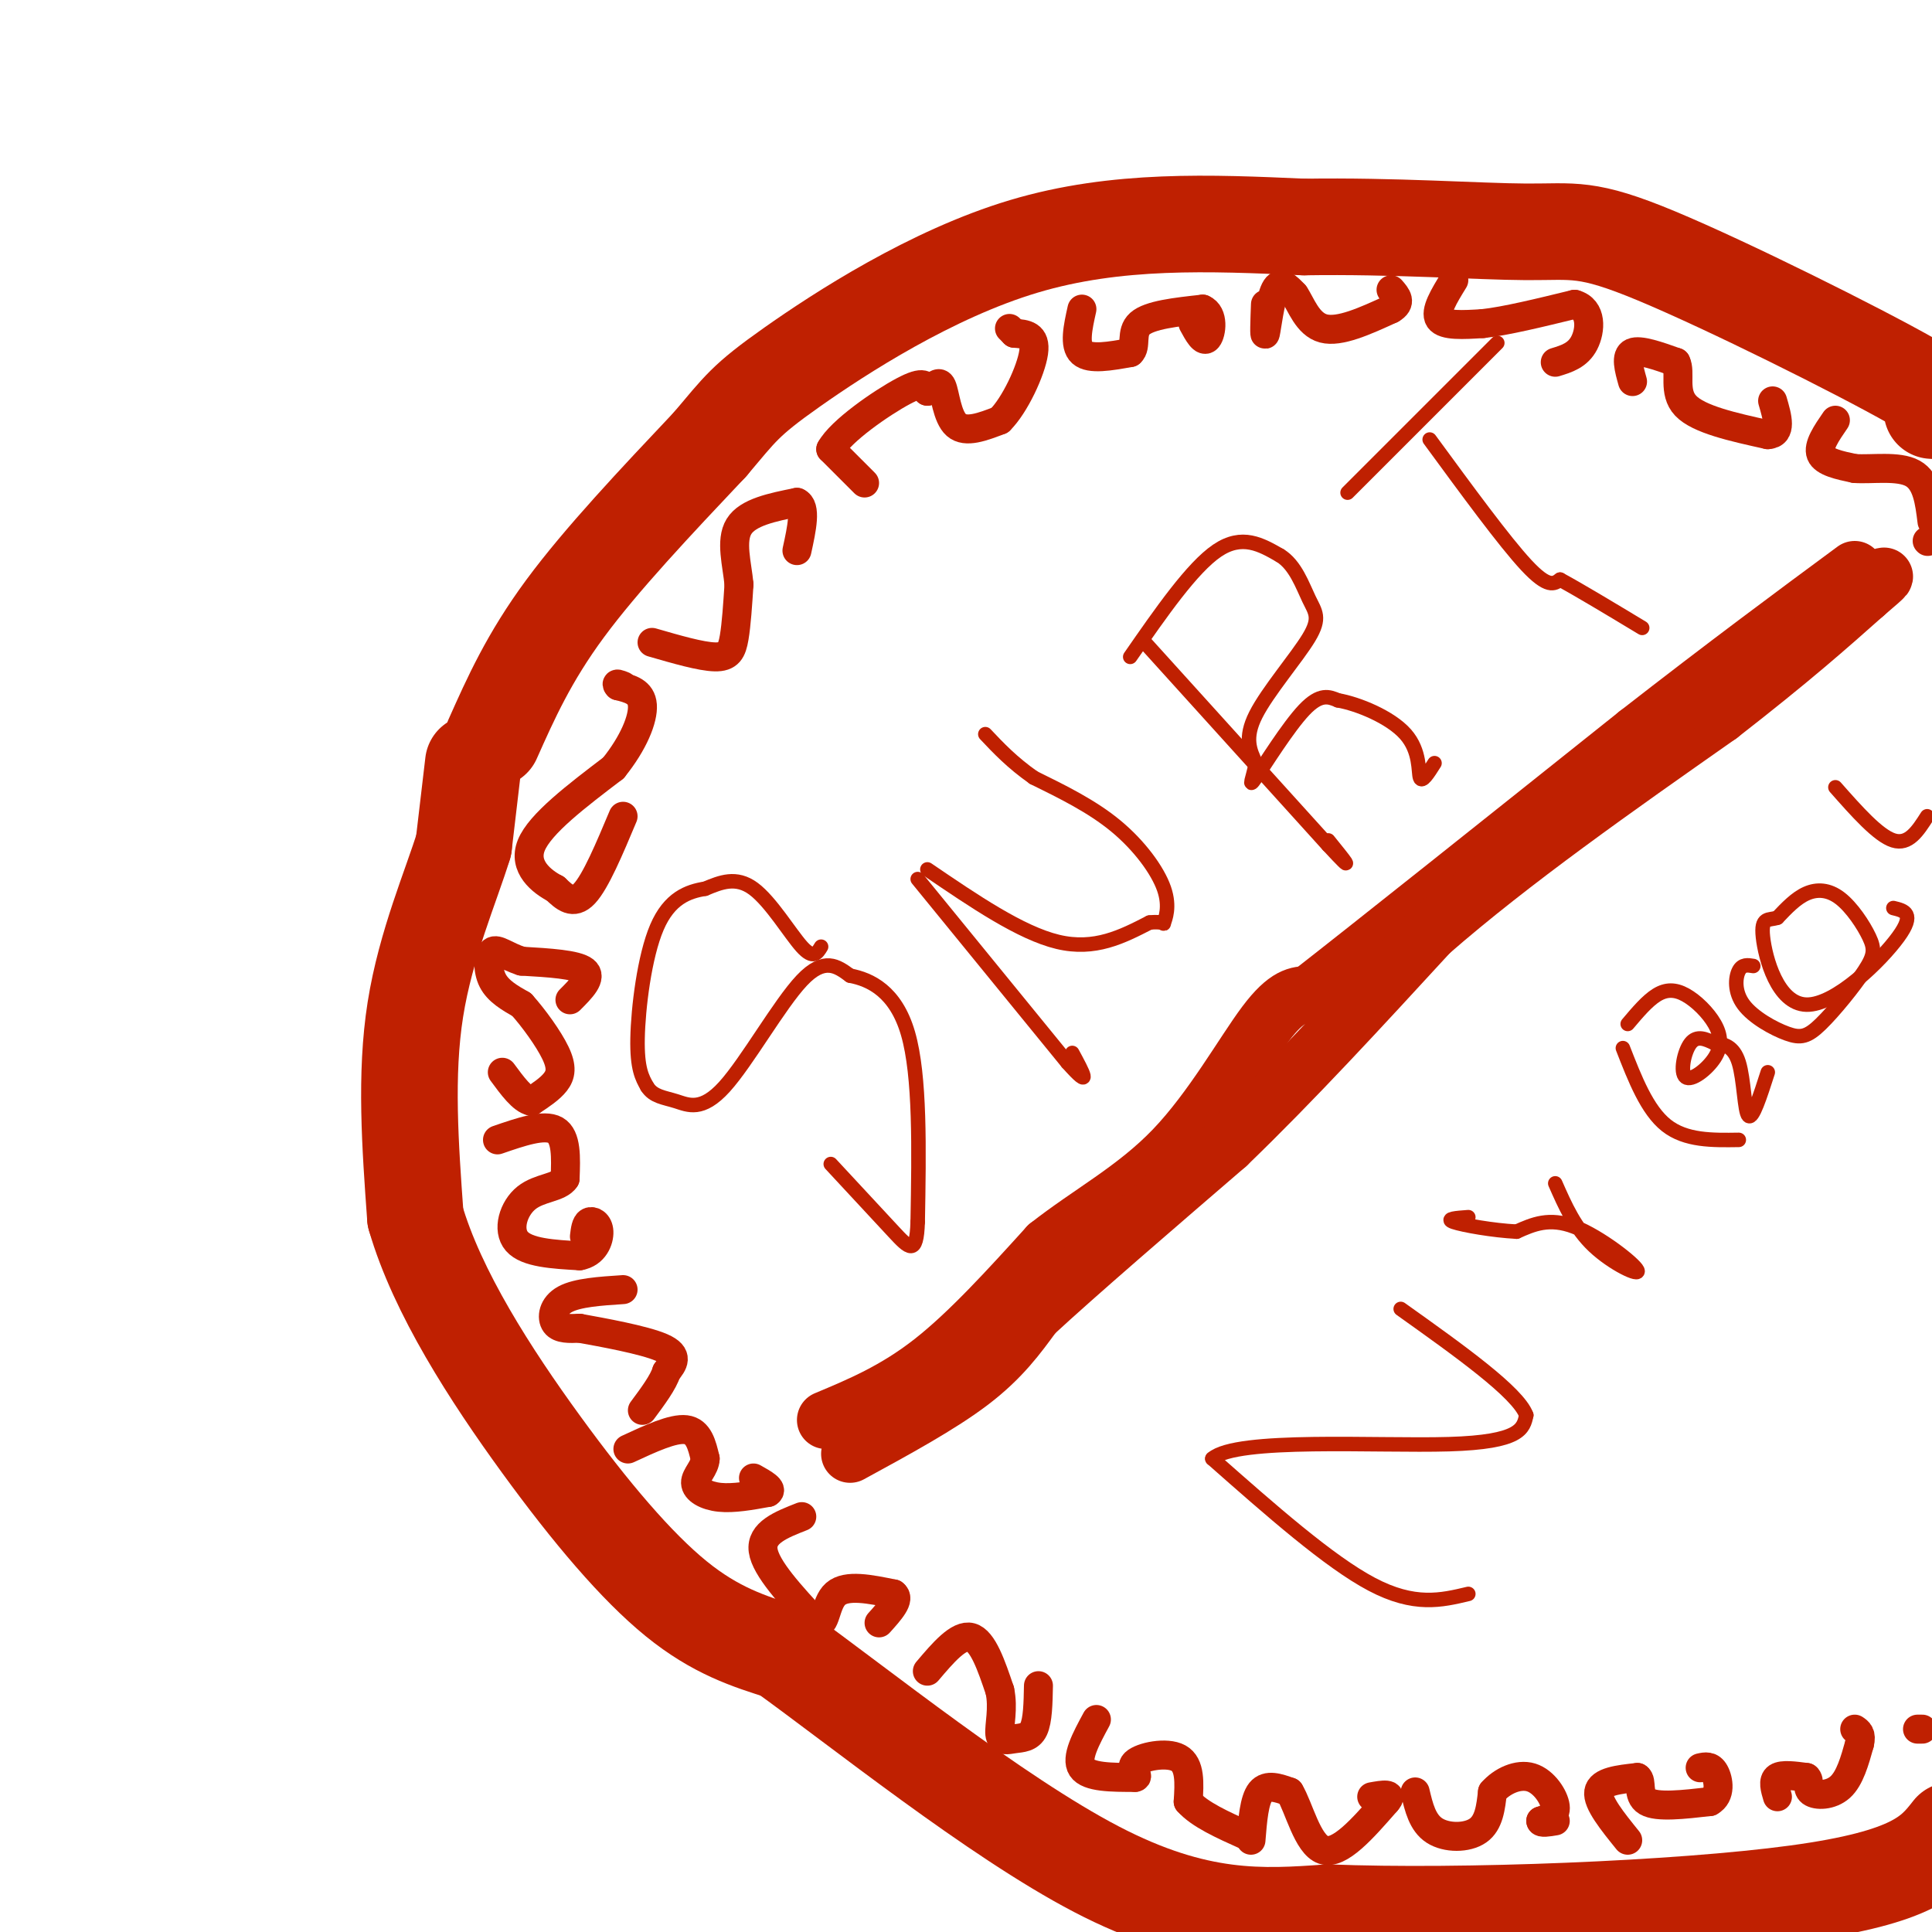 <svg viewBox='0 0 400 400' version='1.1' xmlns='http://www.w3.org/2000/svg' xmlns:xlink='http://www.w3.org/1999/xlink'><g fill='none' stroke='#BF2001' stroke-width='20' stroke-linecap='round' stroke-linejoin='round'><path d='M102,153c3.750,-8.417 7.500,-16.833 15,-27c7.500,-10.167 18.750,-22.083 30,-34'/><path d='M147,92c6.321,-7.440 7.125,-9.042 17,-16c9.875,-6.958 28.821,-19.274 48,-25c19.179,-5.726 38.589,-4.863 58,-4'/><path d='M270,47c18.587,-0.300 36.054,0.951 46,1c9.946,0.049 12.370,-1.102 27,5c14.630,6.102 41.466,19.458 53,26c11.534,6.542 7.767,6.271 4,6'/><path d='M98,158c0.000,0.000 -2.000,17.000 -2,17'/><path d='M96,175c-2.533,8.289 -7.867,20.511 -10,34c-2.133,13.489 -1.067,28.244 0,43'/><path d='M86,252c4.476,15.512 15.667,32.792 26,47c10.333,14.208 19.810,25.345 28,32c8.190,6.655 15.095,8.827 22,11'/><path d='M162,342c15.733,11.311 44.067,34.089 65,45c20.933,10.911 34.467,9.956 48,9'/><path d='M275,396c27.600,1.089 72.600,-0.689 97,-4c24.400,-3.311 28.200,-8.156 32,-13'/></g>
<g fill='none' stroke='#BF2001' stroke-width='6' stroke-linecap='round' stroke-linejoin='round'><path d='M129,169c-2.833,6.750 -5.667,13.500 -8,16c-2.333,2.500 -4.167,0.750 -6,-1'/><path d='M115,184c-2.800,-1.444 -6.800,-4.556 -5,-9c1.800,-4.444 9.400,-10.222 17,-16'/><path d='M127,159c4.200,-5.200 6.200,-10.200 6,-13c-0.200,-2.800 -2.600,-3.400 -5,-4'/><path d='M128,142c-0.667,-0.667 0.167,-0.333 1,0'/><path d='M135,133c5.067,1.467 10.133,2.933 13,3c2.867,0.067 3.533,-1.267 4,-4c0.467,-2.733 0.733,-6.867 1,-11'/><path d='M153,121c-0.378,-4.156 -1.822,-9.044 0,-12c1.822,-2.956 6.911,-3.978 12,-5'/><path d='M165,104c2.000,0.833 1.000,5.417 0,10'/><path d='M179,100c0.000,0.000 -7.000,-7.000 -7,-7'/><path d='M172,93c2.022,-3.756 10.578,-9.644 15,-12c4.422,-2.356 4.711,-1.178 5,0'/><path d='M192,81c1.381,-0.714 2.333,-2.500 3,-1c0.667,1.500 1.048,6.286 3,8c1.952,1.714 5.476,0.357 9,-1'/><path d='M207,87c3.133,-3.089 6.467,-10.311 7,-14c0.533,-3.689 -1.733,-3.844 -4,-4'/><path d='M210,69c-0.833,-0.833 -0.917,-0.917 -1,-1'/><path d='M224,64c-0.833,3.750 -1.667,7.500 0,9c1.667,1.500 5.833,0.750 10,0'/><path d='M234,73c1.422,-1.200 -0.022,-4.200 2,-6c2.022,-1.800 7.511,-2.400 13,-3'/><path d='M249,64c2.378,1.000 1.822,5.000 1,6c-0.822,1.000 -1.911,-1.000 -3,-3'/><path d='M262,63c-0.133,3.556 -0.267,7.111 0,6c0.267,-1.111 0.933,-6.889 2,-9c1.067,-2.111 2.533,-0.556 4,1'/><path d='M268,61c1.333,1.889 2.667,6.111 6,7c3.333,0.889 8.667,-1.556 14,-4'/><path d='M288,64c2.333,-1.333 1.167,-2.667 0,-4'/><path d='M301,58c-2.000,3.250 -4.000,6.500 -3,8c1.000,1.500 5.000,1.250 9,1'/><path d='M307,67c4.667,-0.500 11.833,-2.250 19,-4'/><path d='M326,63c3.667,0.978 3.333,5.422 2,8c-1.333,2.578 -3.667,3.289 -6,4'/><path d='M338,79c-0.750,-2.667 -1.500,-5.333 0,-6c1.500,-0.667 5.250,0.667 9,2'/><path d='M347,75c1.089,2.044 -0.689,6.156 2,9c2.689,2.844 9.844,4.422 17,6'/><path d='M366,90c3.000,-0.167 2.000,-3.583 1,-7'/><path d='M380,87c-1.833,2.667 -3.667,5.333 -3,7c0.667,1.667 3.833,2.333 7,3'/><path d='M384,97c3.578,0.244 9.022,-0.644 12,1c2.978,1.644 3.489,5.822 4,10'/><path d='M399,112c0.000,0.000 0.100,0.100 0.1,0.1'/><path d='M118,207c2.333,-2.333 4.667,-4.667 3,-6c-1.667,-1.333 -7.333,-1.667 -13,-2'/><path d='M108,199c-3.298,-1.060 -5.042,-2.708 -6,-2c-0.958,0.708 -1.131,3.774 0,6c1.131,2.226 3.565,3.613 6,5'/><path d='M108,208c2.452,2.726 5.583,7.042 7,10c1.417,2.958 1.119,4.560 0,6c-1.119,1.440 -3.060,2.720 -5,4'/><path d='M110,228c-1.833,-0.333 -3.917,-3.167 -6,-6'/><path d='M103,236c4.833,-1.667 9.667,-3.333 12,-2c2.333,1.333 2.167,5.667 2,10'/><path d='M117,244c-1.226,1.952 -5.292,1.833 -8,4c-2.708,2.167 -4.060,6.619 -2,9c2.060,2.381 7.530,2.690 13,3'/><path d='M120,260c3.024,-0.512 4.083,-3.292 4,-5c-0.083,-1.708 -1.310,-2.345 -2,-2c-0.690,0.345 -0.845,1.673 -1,3'/><path d='M129,267c-4.733,0.311 -9.467,0.622 -12,2c-2.533,1.378 -2.867,3.822 -2,5c0.867,1.178 2.933,1.089 5,1'/><path d='M120,275c4.511,0.822 13.289,2.378 17,4c3.711,1.622 2.356,3.311 1,5'/><path d='M138,284c-0.667,2.167 -2.833,5.083 -5,8'/><path d='M130,300c4.667,-2.167 9.333,-4.333 12,-4c2.667,0.333 3.333,3.167 4,6'/><path d='M146,302c-0.012,1.869 -2.042,3.542 -2,5c0.042,1.458 2.155,2.702 5,3c2.845,0.298 6.423,-0.351 10,-1'/><path d='M159,309c1.167,-0.667 -0.917,-1.833 -3,-3'/><path d='M166,314c-4.250,1.667 -8.500,3.333 -8,7c0.500,3.667 5.750,9.333 11,15'/><path d='M169,336c2.067,1.000 1.733,-4.000 4,-6c2.267,-2.000 7.133,-1.000 12,0'/><path d='M185,330c1.500,1.000 -0.750,3.500 -3,6'/><path d='M192,346c3.250,-3.833 6.500,-7.667 9,-7c2.500,0.667 4.250,5.833 6,11'/><path d='M207,350c0.807,3.676 -0.175,7.367 0,9c0.175,1.633 1.509,1.209 3,1c1.491,-0.209 3.140,-0.203 4,-2c0.860,-1.797 0.930,-5.399 1,-9'/><path d='M227,356c-2.167,4.000 -4.333,8.000 -3,10c1.333,2.000 6.167,2.000 11,2'/><path d='M235,368c1.190,-0.202 -1.333,-1.708 0,-3c1.333,-1.292 6.524,-2.369 9,-1c2.476,1.369 2.238,5.185 2,9'/><path d='M246,373c2.333,2.667 7.167,4.833 12,7'/><path d='M259,381c0.333,-4.167 0.667,-8.333 2,-10c1.333,-1.667 3.667,-0.833 6,0'/><path d='M267,371c1.911,3.111 3.689,10.889 7,12c3.311,1.111 8.156,-4.444 13,-10'/><path d='M287,373c1.667,-1.833 -0.667,-1.417 -3,-1'/><path d='M293,371c0.756,3.200 1.511,6.400 4,8c2.489,1.600 6.711,1.600 9,0c2.289,-1.600 2.644,-4.800 3,-8'/><path d='M309,371c1.940,-2.238 5.292,-3.833 8,-3c2.708,0.833 4.774,4.095 5,6c0.226,1.905 -1.387,2.452 -3,3'/><path d='M319,377c0.000,0.500 1.500,0.250 3,0'/><path d='M337,381c-3.167,-3.917 -6.333,-7.833 -6,-10c0.333,-2.167 4.167,-2.583 8,-3'/><path d='M339,368c1.111,0.644 -0.111,3.756 2,5c2.111,1.244 7.556,0.622 13,0'/><path d='M354,373c2.378,-1.289 1.822,-4.511 1,-6c-0.822,-1.489 -1.911,-1.244 -3,-1'/><path d='M368,372c-0.500,-1.667 -1.000,-3.333 0,-4c1.000,-0.667 3.500,-0.333 6,0'/><path d='M374,368c0.845,0.631 -0.042,2.208 1,3c1.042,0.792 4.012,0.798 6,-1c1.988,-1.798 2.994,-5.399 4,-9'/><path d='M385,361c0.500,-2.000 -0.250,-2.500 -1,-3'/><path d='M397,358c0.000,0.000 1.000,0.000 1,0'/></g>
<g fill='none' stroke='#BF2001' stroke-width='12' stroke-linecap='round' stroke-linejoin='round'><path d='M171,294c7.167,-3.000 14.333,-6.000 22,-12c7.667,-6.000 15.833,-15.000 24,-24'/><path d='M217,258c8.571,-6.762 18.000,-11.667 26,-20c8.000,-8.333 14.571,-20.095 19,-26c4.429,-5.905 6.714,-5.952 9,-6'/><path d='M271,206c12.833,-10.000 40.417,-32.000 68,-54'/><path d='M339,152c18.833,-14.667 31.917,-24.333 45,-34'/><path d='M176,301c9.333,-5.083 18.667,-10.167 25,-15c6.333,-4.833 9.667,-9.417 13,-14'/><path d='M214,272c8.833,-8.167 24.417,-21.583 40,-35'/><path d='M254,237c13.667,-13.167 27.833,-28.583 42,-44'/><path d='M296,193c17.000,-14.833 38.500,-29.917 60,-45'/><path d='M356,148c15.000,-11.667 22.500,-18.333 30,-25'/><path d='M386,123c5.500,-4.667 4.250,-3.833 3,-3'/></g>
<g fill='none' stroke='#BF2001' stroke-width='3' stroke-linecap='round' stroke-linejoin='round'><path d='M170,196c-0.800,1.333 -1.600,2.667 -4,0c-2.400,-2.667 -6.400,-9.333 -10,-12c-3.600,-2.667 -6.800,-1.333 -10,0'/><path d='M146,184c-3.548,0.560 -7.417,1.958 -10,8c-2.583,6.042 -3.881,16.726 -4,23c-0.119,6.274 0.940,8.137 2,10'/><path d='M134,225c1.285,2.061 3.499,2.212 6,3c2.501,0.788 5.289,2.212 10,-3c4.711,-5.212 11.346,-17.061 16,-22c4.654,-4.939 7.327,-2.970 10,-1'/><path d='M176,202c4.133,0.778 9.467,3.222 12,12c2.533,8.778 2.267,23.889 2,39'/><path d='M190,253c-0.222,7.133 -1.778,5.467 -5,2c-3.222,-3.467 -8.111,-8.733 -13,-14'/><path d='M190,182c0.000,0.000 31.000,38.000 31,38'/><path d='M221,220c5.333,6.000 3.167,2.000 1,-2'/><path d='M192,180c9.667,6.583 19.333,13.167 27,15c7.667,1.833 13.333,-1.083 19,-4'/><path d='M238,191c3.514,-0.370 2.797,0.705 3,0c0.203,-0.705 1.324,-3.190 0,-7c-1.324,-3.810 -5.093,-8.946 -10,-13c-4.907,-4.054 -10.954,-7.027 -17,-10'/><path d='M214,161c-4.500,-3.167 -7.250,-6.083 -10,-9'/><path d='M237,133c0.000,0.000 38.000,42.000 38,42'/><path d='M275,175c6.333,6.833 3.167,2.917 0,-1'/><path d='M234,136c6.417,-9.250 12.833,-18.500 18,-22c5.167,-3.500 9.083,-1.250 13,1'/><path d='M265,115c3.195,1.931 4.681,6.260 6,9c1.319,2.740 2.470,3.892 0,8c-2.470,4.108 -8.563,11.174 -11,16c-2.437,4.826 -1.219,7.413 0,10'/><path d='M260,158c-0.512,3.036 -1.792,5.625 0,3c1.792,-2.625 6.655,-10.464 10,-14c3.345,-3.536 5.173,-2.768 7,-2'/><path d='M277,145c4.107,0.702 10.875,3.458 14,7c3.125,3.542 2.607,7.869 3,9c0.393,1.131 1.696,-0.935 3,-3'/><path d='M296,91c7.750,10.583 15.500,21.167 20,26c4.500,4.833 5.750,3.917 7,3'/><path d='M323,120c4.000,2.167 10.500,6.083 17,10'/><path d='M279,102c0.000,0.000 31.000,-31.000 31,-31'/><path d='M304,330c-5.583,1.333 -11.167,2.667 -20,-2c-8.833,-4.667 -20.917,-15.333 -33,-26'/><path d='M251,302c5.044,-4.444 34.156,-2.556 49,-3c14.844,-0.444 15.422,-3.222 16,-6'/><path d='M316,293c-1.667,-4.667 -13.833,-13.333 -26,-22'/><path d='M322,245c2.048,4.655 4.095,9.310 8,13c3.905,3.690 9.667,6.417 9,5c-0.667,-1.417 -7.762,-6.976 -13,-9c-5.238,-2.024 -8.619,-0.512 -12,1'/><path d='M314,255c-4.889,-0.244 -11.111,-1.356 -13,-2c-1.889,-0.644 0.556,-0.822 3,-1'/><path d='M336,217c2.500,6.417 5.000,12.833 9,16c4.000,3.167 9.500,3.083 15,3'/><path d='M337,212c2.025,-2.398 4.051,-4.796 6,-6c1.949,-1.204 3.822,-1.214 6,0c2.178,1.214 4.661,3.651 6,6c1.339,2.349 1.534,4.609 0,7c-1.534,2.391 -4.798,4.913 -6,4c-1.202,-0.913 -0.344,-5.261 1,-7c1.344,-1.739 3.172,-0.870 5,0'/><path d='M355,216c1.833,0.143 3.917,0.500 5,4c1.083,3.500 1.167,10.143 2,11c0.833,0.857 2.417,-4.071 4,-9'/><path d='M363,200c-1.147,-0.193 -2.293,-0.386 -3,1c-0.707,1.386 -0.973,4.350 1,7c1.973,2.650 6.186,4.987 9,6c2.814,1.013 4.228,0.702 7,-2c2.772,-2.702 6.900,-7.796 9,-11c2.100,-3.204 2.171,-4.519 1,-7c-1.171,-2.481 -3.585,-6.130 -6,-8c-2.415,-1.870 -4.833,-1.963 -7,-1c-2.167,0.963 -4.084,2.981 -6,5'/><path d='M368,190c-1.847,0.627 -3.464,-0.306 -3,4c0.464,4.306 3.010,13.852 9,14c5.990,0.148 15.426,-9.100 19,-14c3.574,-4.900 1.287,-5.450 -1,-6'/><path d='M380,163c4.417,5.000 8.833,10.000 12,11c3.167,1.000 5.083,-2.000 7,-5'/></g>
</svg>